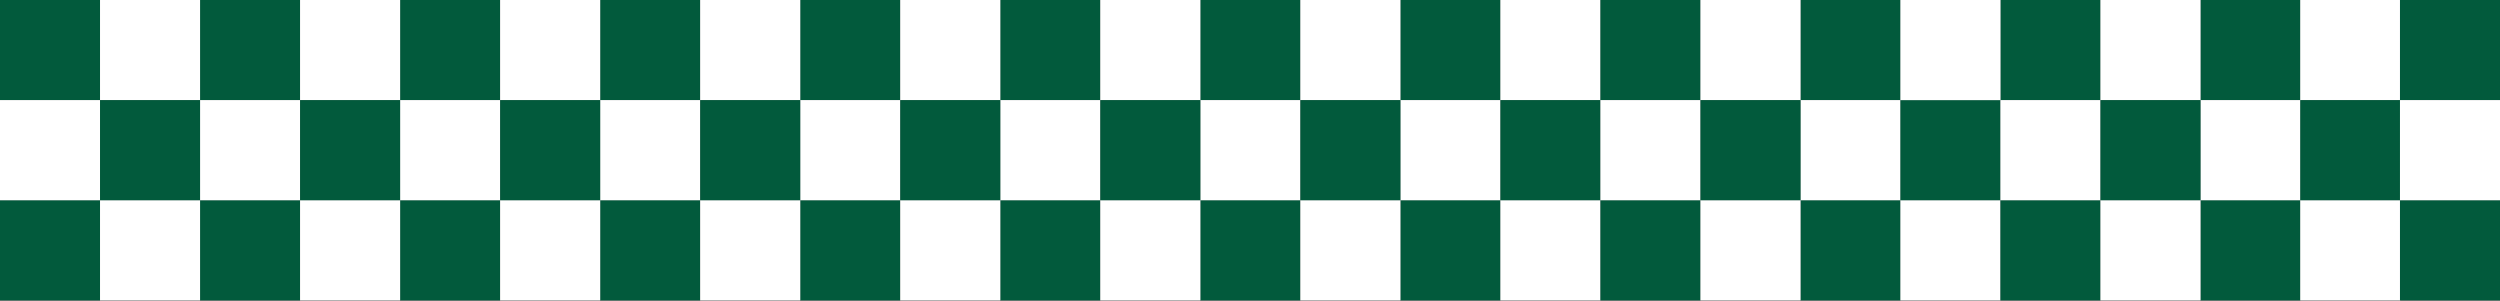 <svg width="1728" height="208" viewBox="0 0 1728 208" fill="none" xmlns="http://www.w3.org/2000/svg">
<rect x="0" y="0" width="1728" height="208" fill="#808080" stroke="none"/>
<rect x="276.559" width="69.139" height="69.196" fill="#025A3C"/>
<rect x="276.559" y="138.393" width="69.139" height="69.196" fill="#025A3C"/>
<rect x="276.559" y="69.202" width="69.139" height="69.196" fill="white"/>
<rect x="553.117" width="69.139" height="69.196" fill="#025A3C"/>
<rect x="553.117" y="138.393" width="69.139" height="69.196" fill="#025A3C"/>
<rect x="553.117" y="69.202" width="69.139" height="69.196" fill="white"/>
<rect x="829.676" width="69.139" height="69.196" fill="#025A3C"/>
<rect x="829.676" y="138.393" width="69.139" height="69.196" fill="#025A3C"/>
<rect x="829.676" y="69.202" width="69.139" height="69.196" fill="white"/>
<rect x="414.836" width="69.139" height="69.196" fill="#025A3C"/>
<rect x="414.836" y="138.393" width="69.139" height="69.196" fill="#025A3C"/>
<rect x="414.836" y="69.202" width="69.139" height="69.196" fill="white"/>
<rect x="691.395" width="69.139" height="69.196" fill="#025A3C"/>
<rect x="691.395" y="138.393" width="69.139" height="69.196" fill="#025A3C"/>
<rect x="691.395" y="69.202" width="69.139" height="69.196" fill="white"/>
<rect x="967.953" width="69.139" height="69.196" fill="#025A3C"/>
<rect x="967.953" y="138.393" width="69.139" height="69.196" fill="#025A3C"/>
<rect x="967.953" y="69.202" width="69.139" height="69.196" fill="white"/>
<rect x="345.699" width="69.139" height="69.196" fill="white"/>
<rect x="345.699" y="138.393" width="69.139" height="69.196" fill="white"/>
<rect x="345.699" y="69.202" width="69.139" height="69.196" fill="#025A3C"/>
<rect x="622.258" width="69.139" height="69.196" fill="white"/>
<rect x="622.258" y="138.393" width="69.139" height="69.196" fill="white"/>
<rect x="622.258" y="69.202" width="69.139" height="69.196" fill="#025A3C"/>
<rect x="898.816" width="69.139" height="69.196" fill="white"/>
<rect x="898.816" y="138.393" width="69.139" height="69.196" fill="white"/>
<rect x="898.816" y="69.202" width="69.139" height="69.196" fill="#025A3C"/>
<rect x="483.977" width="69.139" height="69.196" fill="white"/>
<rect x="483.977" y="138.393" width="69.139" height="69.196" fill="white"/>
<rect x="483.977" y="69.202" width="69.139" height="69.196" fill="#025A3C"/>
<rect x="760.535" width="69.139" height="69.196" fill="white"/>
<rect x="760.535" y="138.393" width="69.139" height="69.196" fill="white"/>
<rect x="760.535" y="69.202" width="69.139" height="69.196" fill="#025A3C"/>
<rect x="1037.09" width="69.139" height="69.196" fill="white"/>
<rect x="1037.09" y="138.393" width="69.139" height="69.196" fill="white"/>
<rect x="1037.09" y="69.202" width="69.139" height="69.196" fill="#025A3C"/>
<rect x="1106.23" width="69.139" height="69.196" fill="#025A3C"/>
<rect x="1106.23" y="138.393" width="69.139" height="69.196" fill="#025A3C"/>
<rect x="1106.23" y="69.202" width="69.139" height="69.196" fill="white"/>
<rect x="1244.51" width="69.139" height="69.196" fill="#025A3C"/>
<rect x="1244.51" y="138.393" width="69.139" height="69.196" fill="#025A3C"/>
<rect x="1244.51" y="69.202" width="69.139" height="69.196" fill="white"/>
<rect x="1175.37" width="69.139" height="69.196" fill="white"/>
<rect x="1175.37" y="138.393" width="69.139" height="69.196" fill="white"/>
<rect x="1175.37" y="69.202" width="69.139" height="69.196" fill="#025A3C"/>
<rect x="1313.57" y="138.393" width="69.139" height="69.196" fill="white"/>
<rect x="1313.57" y="69.202" width="69.139" height="69.196" fill="#025A3C"/>
<rect x="1382.71" width="69.139" height="69.196" fill="#025A3C"/>
<rect x="1382.71" y="138.393" width="69.139" height="69.196" fill="#025A3C"/>
<rect x="1382.71" y="69.202" width="69.139" height="69.196" fill="white"/>
<rect x="1520.98" width="69.139" height="69.196" fill="#025A3C"/>
<rect x="1520.98" y="138.393" width="69.139" height="69.196" fill="#025A3C"/>
<rect x="1520.98" y="69.202" width="69.139" height="69.196" fill="white"/>
<rect x="1451.84" width="69.139" height="69.196" fill="white"/>
<rect x="1589.93" width="69.139" height="69.196" fill="white"/>
<rect x="1313.57" width="69.139" height="69.196" fill="white"/>
<rect x="1451.84" y="138.393" width="69.139" height="69.196" fill="white"/>
<rect x="1589.93" y="138.393" width="69.139" height="69.196" fill="white"/>
<rect x="1451.84" y="69.202" width="69.139" height="69.196" fill="#025A3C"/>
<rect x="1589.93" y="69.202" width="69.139" height="69.196" fill="#025A3C"/>
<rect width="69.139" height="69.196" fill="#025A3C"/>
<rect y="138.393" width="69.139" height="69.196" fill="#025A3C"/>
<rect x="138.277" width="69.139" height="69.196" fill="#025A3C"/>
<rect x="138.277" y="138.393" width="69.139" height="69.196" fill="#025A3C"/>
<rect x="138.277" y="69.204" width="69.139" height="69.196" fill="white"/>
<rect y="69.204" width="69.139" height="69.196" fill="white"/>
<rect x="69.141" width="69.139" height="69.196" fill="white"/>
<rect x="69.141" y="138.393" width="69.139" height="69.196" fill="white"/>
<rect x="69.141" y="69.202" width="69.139" height="69.196" fill="#025A3C"/>
<rect x="207.418" width="69.139" height="69.196" fill="white"/>
<rect x="207.418" y="138.393" width="69.139" height="69.196" fill="white"/>
<rect x="207.418" y="69.202" width="69.139" height="69.196" fill="#025A3C"/>
<rect x="1658.86" width="69.139" height="69.196" fill="#025A3C"/>
<rect x="1658.86" y="138.393" width="69.139" height="69.196" fill="#025A3C"/>
<rect x="1658.86" y="69.202" width="69.139" height="69.196" fill="white"/>
</svg>

